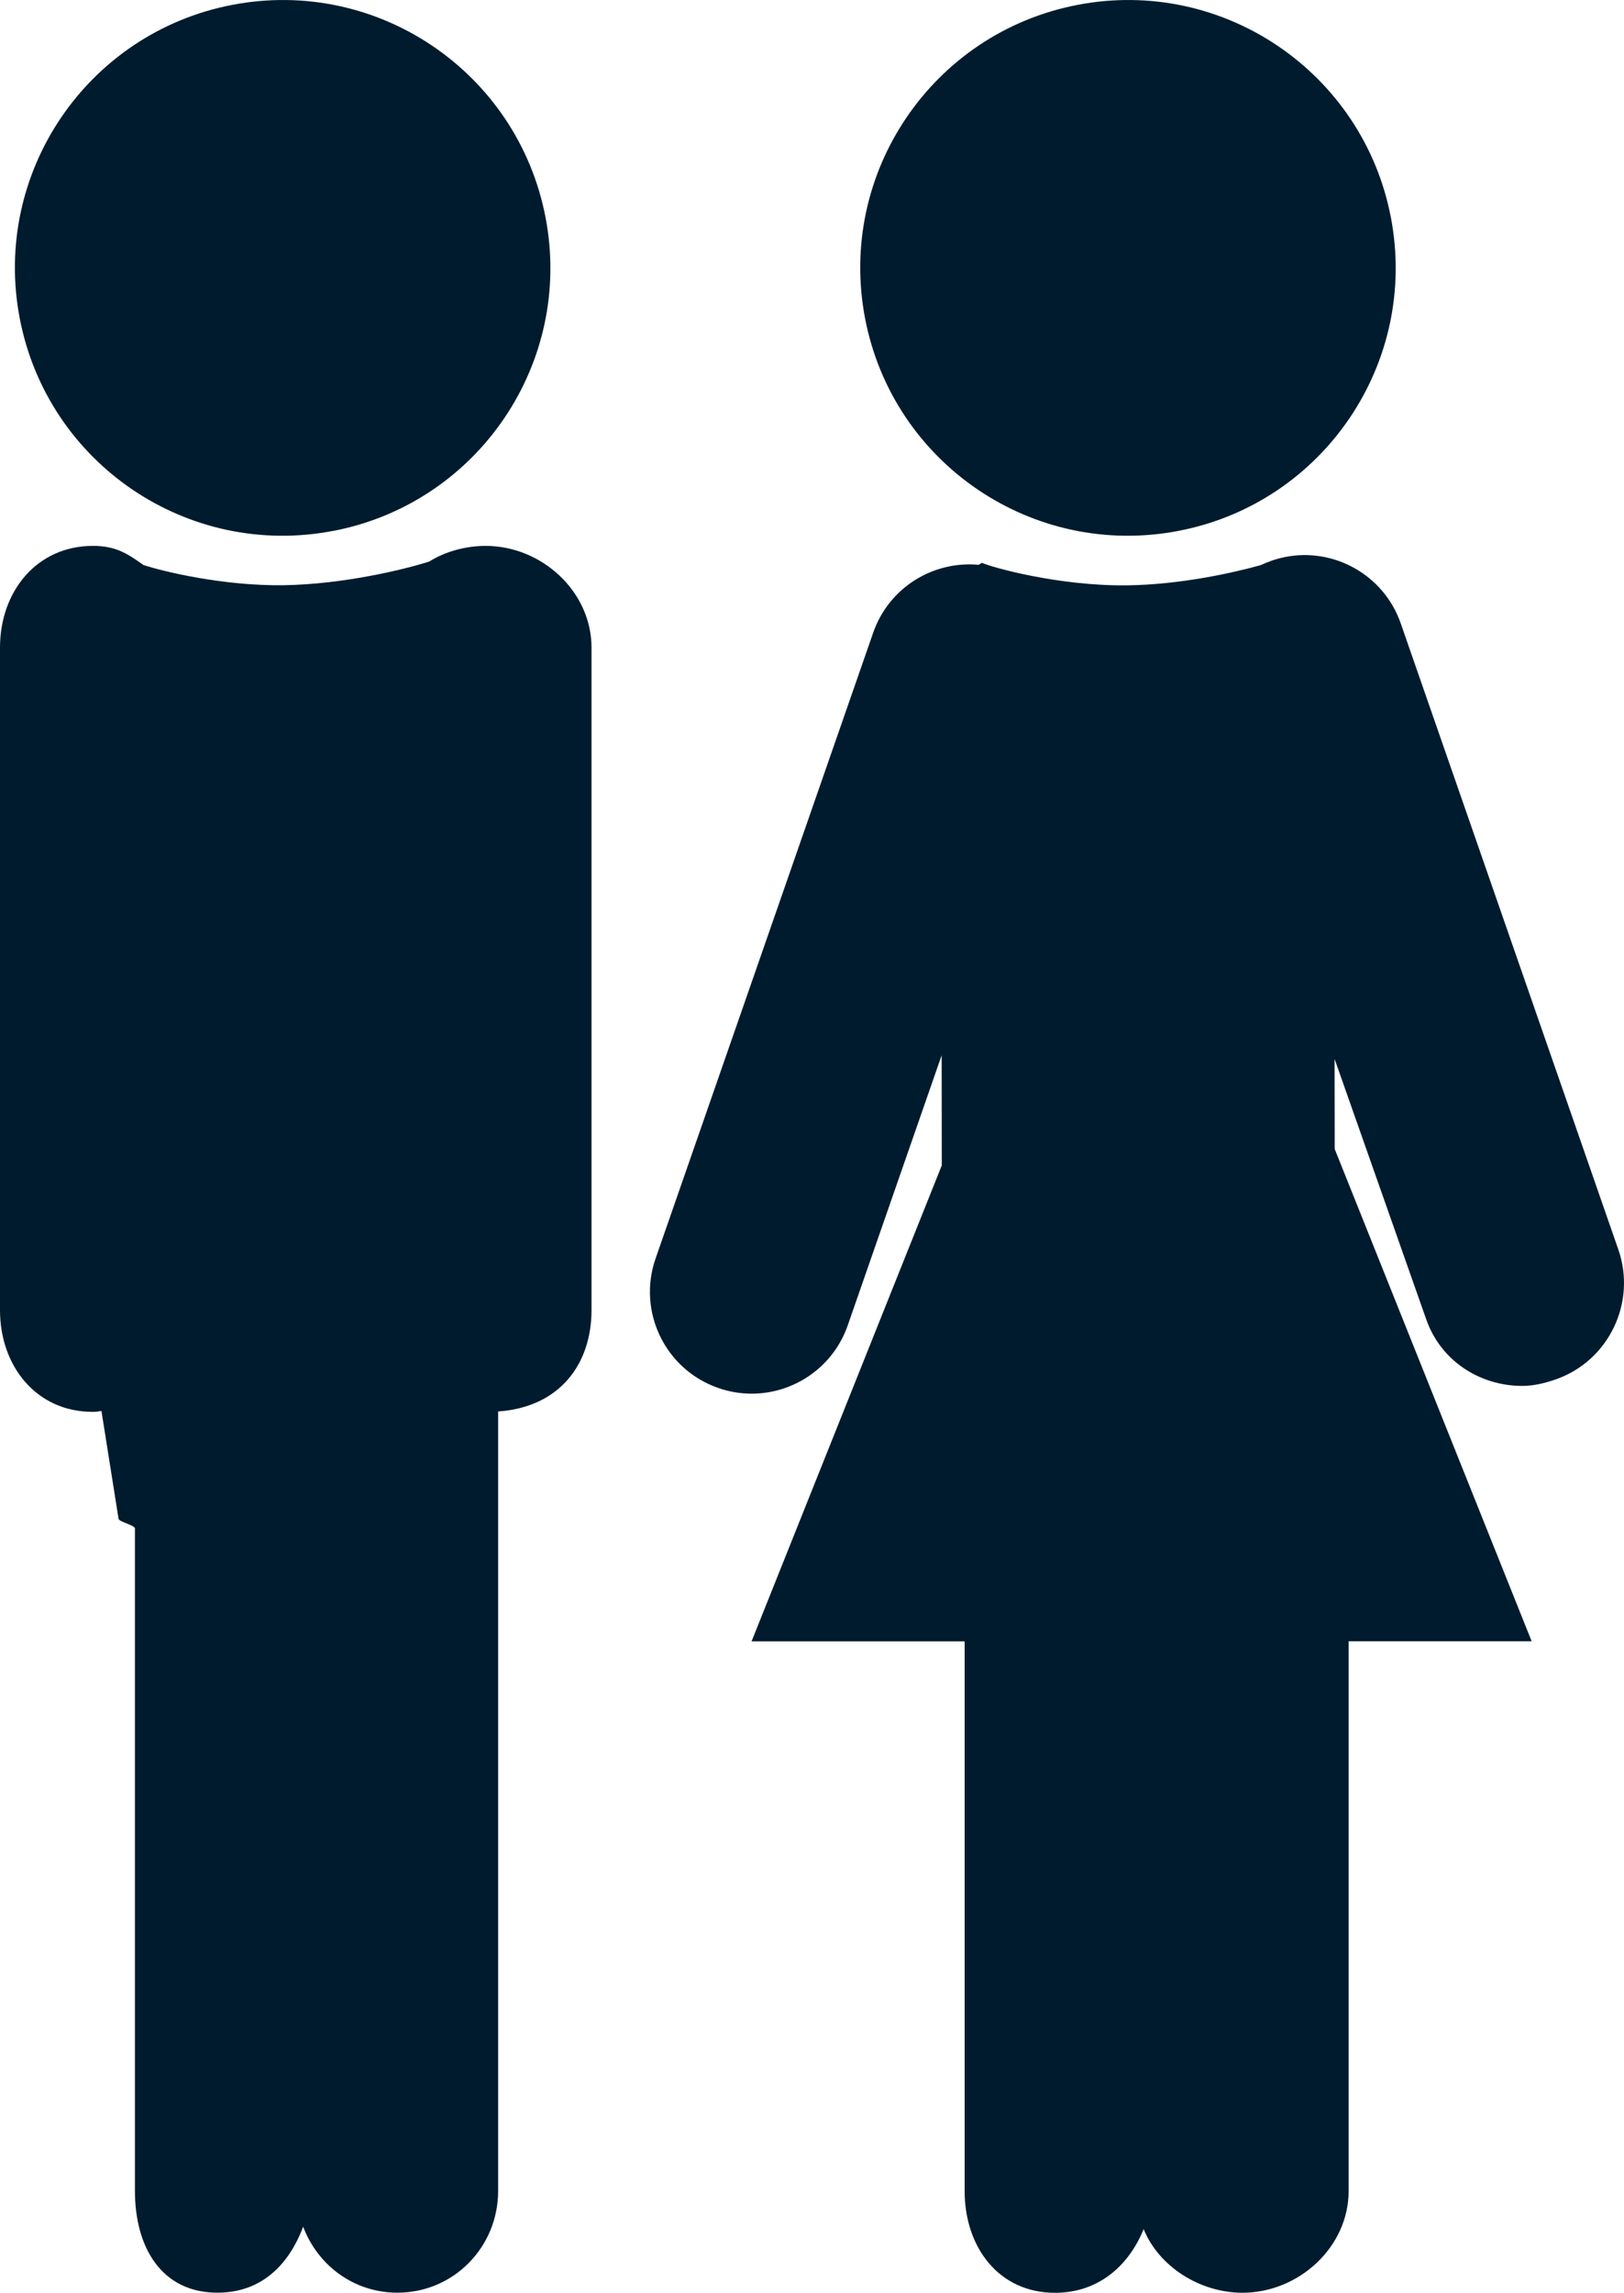 <?xml version="1.0" encoding="UTF-8"?> <svg xmlns="http://www.w3.org/2000/svg" id="Layer_2" viewBox="0 0 259.97 366.83"><defs><style>.cls-1{fill:#001b2e;}</style></defs><g id="Layer_1-2"><path class="cls-1" d="m183.07,356.64c2.41,5.97,8.98,10.19,15.82,10.19,9,0,17-7.29,17-16.28v-87.95h29.3l-31.53-78.76-.02-14.41,14.66,41.63c2.34,6.72,8.64,10.68,15.38,10.68,1.77,0,3.58-.42,5.35-1.04,8.49-2.95,12.99-12.3,10.03-20.79l-34.83-100.17c-2.71-7.79-10.75-12.21-18.61-10.6,0,0-.01,0-.02,0-.01,0-.03.01-.04.02-.69.14-1.38.33-2.06.57-.57.2-1.12.43-1.66.68-4.73,1.33-13.07,3.12-21.28,3.24-11.18.16-22.11-2.98-23.36-3.6-.19.1-.37.21-.54.32-7.29-.68-14.37,3.64-16.88,10.86l-34.83,100.11c-2.96,8.5,1.53,17.78,10.03,20.73,1.77.62,3.58.91,5.35.91,6.74,0,13.04-4.21,15.38-10.94l15.03-43.2.02,17.62-30.45,76.15h34.11v87.95c0,8.99,5.47,16.28,14.46,16.28,6.84,0,11.77-4.21,14.19-10.19Z"></path><path class="cls-1" d="m172.49.78c-23.24,4.47-38.47,26.92-34.01,50.16,4.46,23.24,26.92,38.47,50.17,34,23.24-4.46,38.46-26.92,34-50.16C218.19,11.54,195.73-3.69,172.49.78Z"></path><path class="cls-1" d="m53.33,84.95c23.24-4.46,38.47-26.92,34-50.16C82.87,11.54,60.41-3.69,37.18.78,13.93,5.24-1.3,27.7,3.16,50.94c4.46,23.24,26.92,38.47,50.17,34Z"></path><path class="cls-1" d="m77.72,87.34c-3.18,0-6.49.92-9,2.5-4.12,1.32-13.88,3.65-23.3,3.79-9.7.14-19.3-2.2-22.46-3.23-2.67-1.92-4.54-3.06-8.08-3.06-9,0-14.88,7.29-14.88,16.28v105.99c0,8.99,5.84,16.28,14.83,16.28.73,0,.71-.05,1.41-.14l2.73,17.2c-.05.52,2.63,1.06,2.63,1.6v105.99c0,8.99,4.23,16.28,13.21,16.28,6.98,0,11.4-4.39,13.72-10.56,2.32,6.17,8.1,10.56,15.09,10.56,8.99,0,16.12-7.29,16.12-16.28v-124.71c9.97-.7,14.95-7.69,14.95-16.22v-105.99c0-8.99-7.97-16.28-16.96-16.28Z"></path></g></svg> 